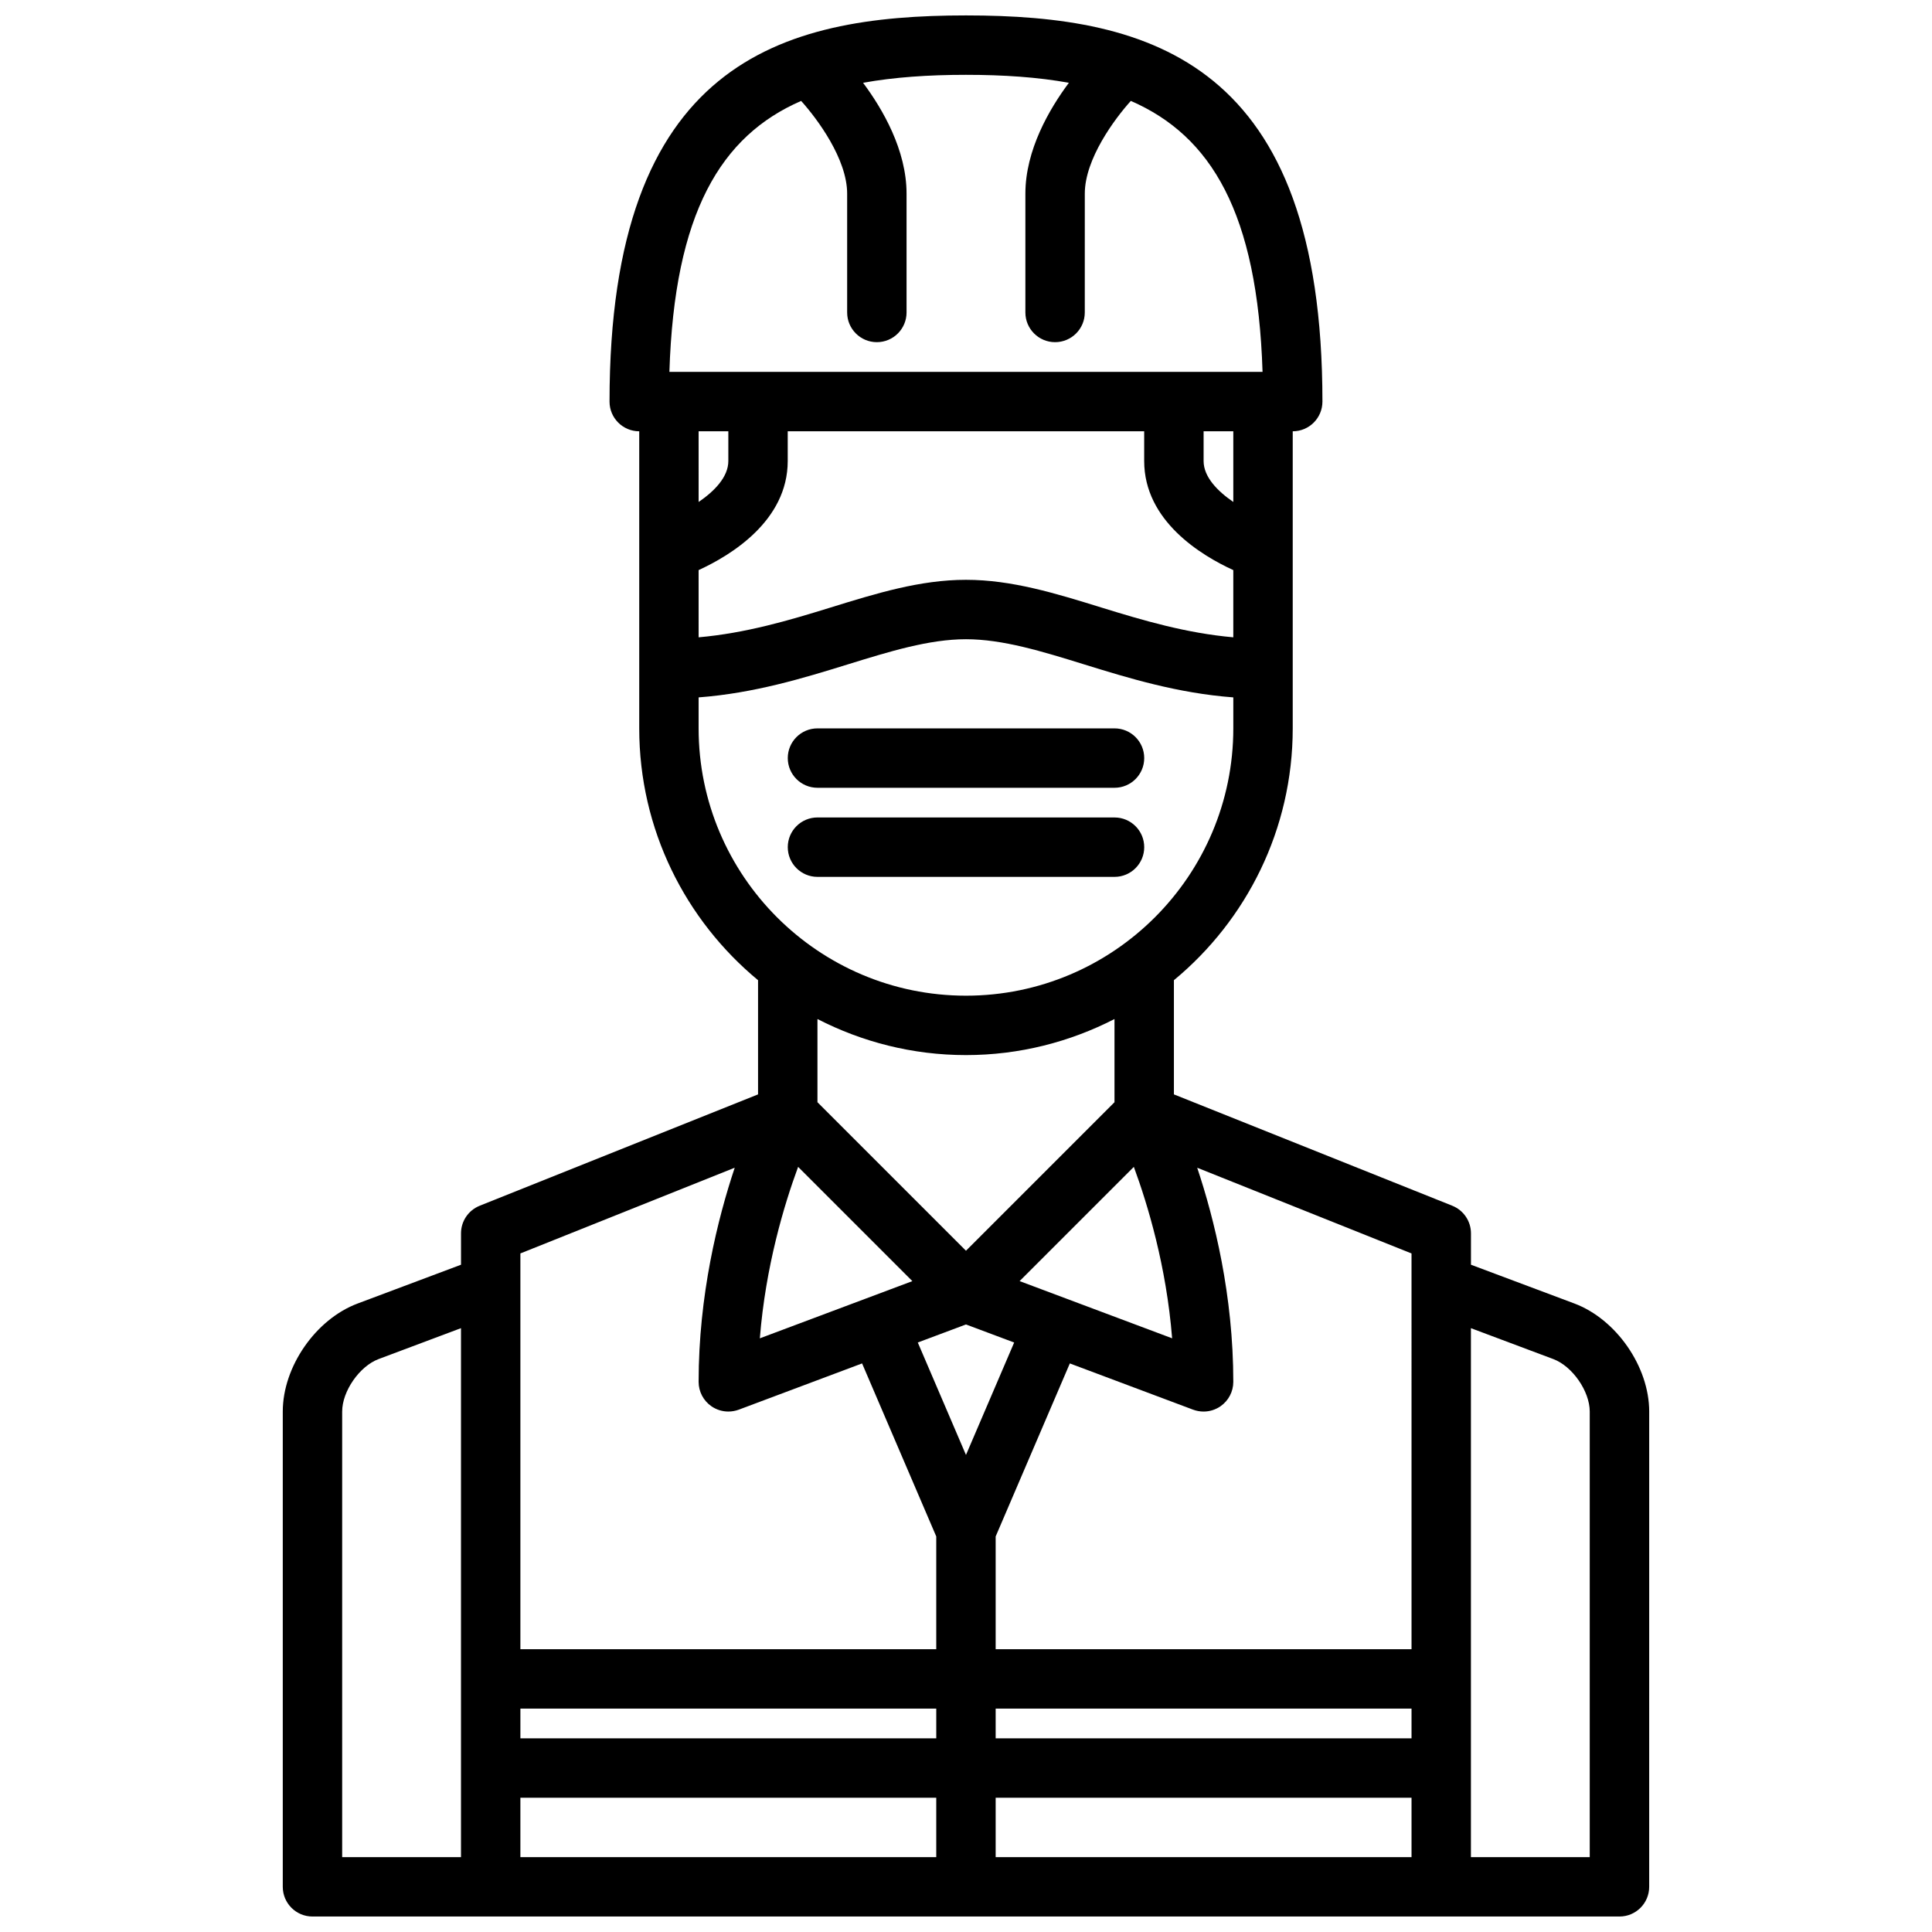 <?xml version="1.0" encoding="UTF-8"?>
<!-- Uploaded to: ICON Repo, www.iconrepo.com, Generator: ICON Repo Mixer Tools -->
<svg width="800px" height="800px" version="1.1" viewBox="144 144 512 512" xmlns="http://www.w3.org/2000/svg">
 <defs>
  <clipPath id="a">
   <path d="m218 148.09h364v503.81h-364z"/>
  </clipPath>
 </defs>
 <path d="m360.64 352.77h78.719c4.352 0 7.871-3.527 7.871-7.871s-3.519-7.871-7.871-7.871h-78.719c-4.352 0-7.871 3.527-7.871 7.871s3.519 7.871 7.871 7.871z"/>
 <path d="m360.64 376.38h78.719c4.352 0 7.871-3.527 7.871-7.871s-3.519-7.871-7.871-7.871l-78.719-0.004c-4.352 0-7.871 3.527-7.871 7.871 0 4.348 3.519 7.875 7.871 7.875z"/>
 <g clip-path="url(#a)">
  <path d="m561.2 489.43-27.379-10.266v-8.32c0-3.219-1.961-6.109-4.953-7.312l-73.77-29.508v-30.262c19.215-15.895 31.488-39.91 31.488-66.746v-78.719c4.352 0 7.871-3.527 7.871-7.871 0-89.938-45.402-102.34-94.461-102.34s-94.465 12.398-94.465 102.34c0 4.344 3.519 7.871 7.871 7.871v78.719c0 26.828 12.273 50.844 31.488 66.746v30.262l-73.77 29.512c-2.992 1.199-4.949 4.09-4.949 7.309v8.32l-27.379 10.273c-11.141 4.172-19.855 16.75-19.855 28.637v125.95c0 4.344 3.519 7.871 7.871 7.871h346.37c4.352 0 7.871-3.527 7.871-7.871l0.004-125.95c0-11.887-8.715-24.465-19.852-28.645zm-279.29 107.37h110.21v7.871h-110.21zm125.95 0h110.21v7.871h-110.21zm110.21 23.613v15.742l-110.21 0.004v-15.742zm0-39.359h-110.21v-29.875l19.656-45.855 32.676 12.258c0.906 0.332 1.844 0.496 2.773 0.496 1.582 0 3.148-0.48 4.481-1.402 2.121-1.469 3.391-3.887 3.391-6.469 0-22.938-5.039-43.188-9.566-56.742l56.797 22.711zm-162.56-127.82 30.277 30.277-40.422 15.16c1.516-19.082 6.457-35.449 10.145-45.438zm44.484 41.762 12.77 4.785-12.77 29.793-12.77-29.797zm44.484-41.762c3.684 9.988 8.629 26.355 10.148 45.43l-40.422-15.16zm-115.34-158.15c8.5-3.898 23.617-13.043 23.617-28.914v-7.871h94.465v7.871c0 15.879 15.113 25.023 23.617 28.914v17.812c-12.461-1.102-23.844-4.457-34.855-7.863-12.258-3.797-23.84-7.375-35.992-7.375-12.156 0-23.734 3.582-35.992 7.375-11.004 3.41-22.395 6.762-34.855 7.863zm141.7-18.059c-4.156-2.852-7.871-6.606-7.871-10.855v-7.871h7.871zm-114.53-106.28c4.281 4.746 12.195 15.391 12.195 24.574v31.488c0 4.344 3.519 7.871 7.871 7.871 4.352 0 7.871-3.527 7.871-7.871v-31.488c0-11.539-6.328-22.402-11.523-29.379 8.227-1.484 17.301-2.109 27.27-2.109 9.965 0 19.043 0.621 27.27 2.109-5.199 6.977-11.527 17.84-11.527 29.379v31.488c0 4.344 3.519 7.871 7.871 7.871 4.352 0 7.871-3.527 7.871-7.871l0.004-31.488c0-9.188 7.91-19.828 12.195-24.578 21.297 9.27 33.586 29.695 34.91 71.812h-157.19c1.324-42.117 13.613-62.543 34.914-71.809zm-19.293 87.551v7.871c0 4.242-3.684 7.996-7.871 10.863l-0.004-18.734zm-7.875 78.723v-8.203c14.762-1.117 27.812-5.117 39.508-8.738 11.094-3.434 21.574-6.676 31.344-6.676s20.246 3.242 31.34 6.676c11.691 3.621 24.75 7.629 39.508 8.738v8.203c0 39.062-31.781 70.848-70.848 70.848-39.07 0-70.852-31.789-70.852-70.848zm70.852 86.59c14.176 0 27.535-3.488 39.359-9.555v22.043l-39.359 39.359-39.359-39.359v-22.043c11.82 6.07 25.18 9.555 39.359 9.555zm-61.285 29.852c-4.527 13.555-9.566 33.805-9.566 56.742 0 2.582 1.266 5 3.394 6.473 1.332 0.918 2.898 1.398 4.481 1.398 0.93 0 1.867-0.164 2.769-0.496l32.676-12.258 19.656 45.855v29.875h-110.21v-104.88zm-104.03 64.613c0-5.383 4.59-12.004 9.645-13.902l21.844-8.195v140.18h-31.488zm47.23 102.34h110.21v15.742l-110.21 0.004zm283.39 15.746h-31.488v-140.18l21.852 8.195c5.047 1.898 9.637 8.52 9.637 13.902z"/>
 </g>
</svg>